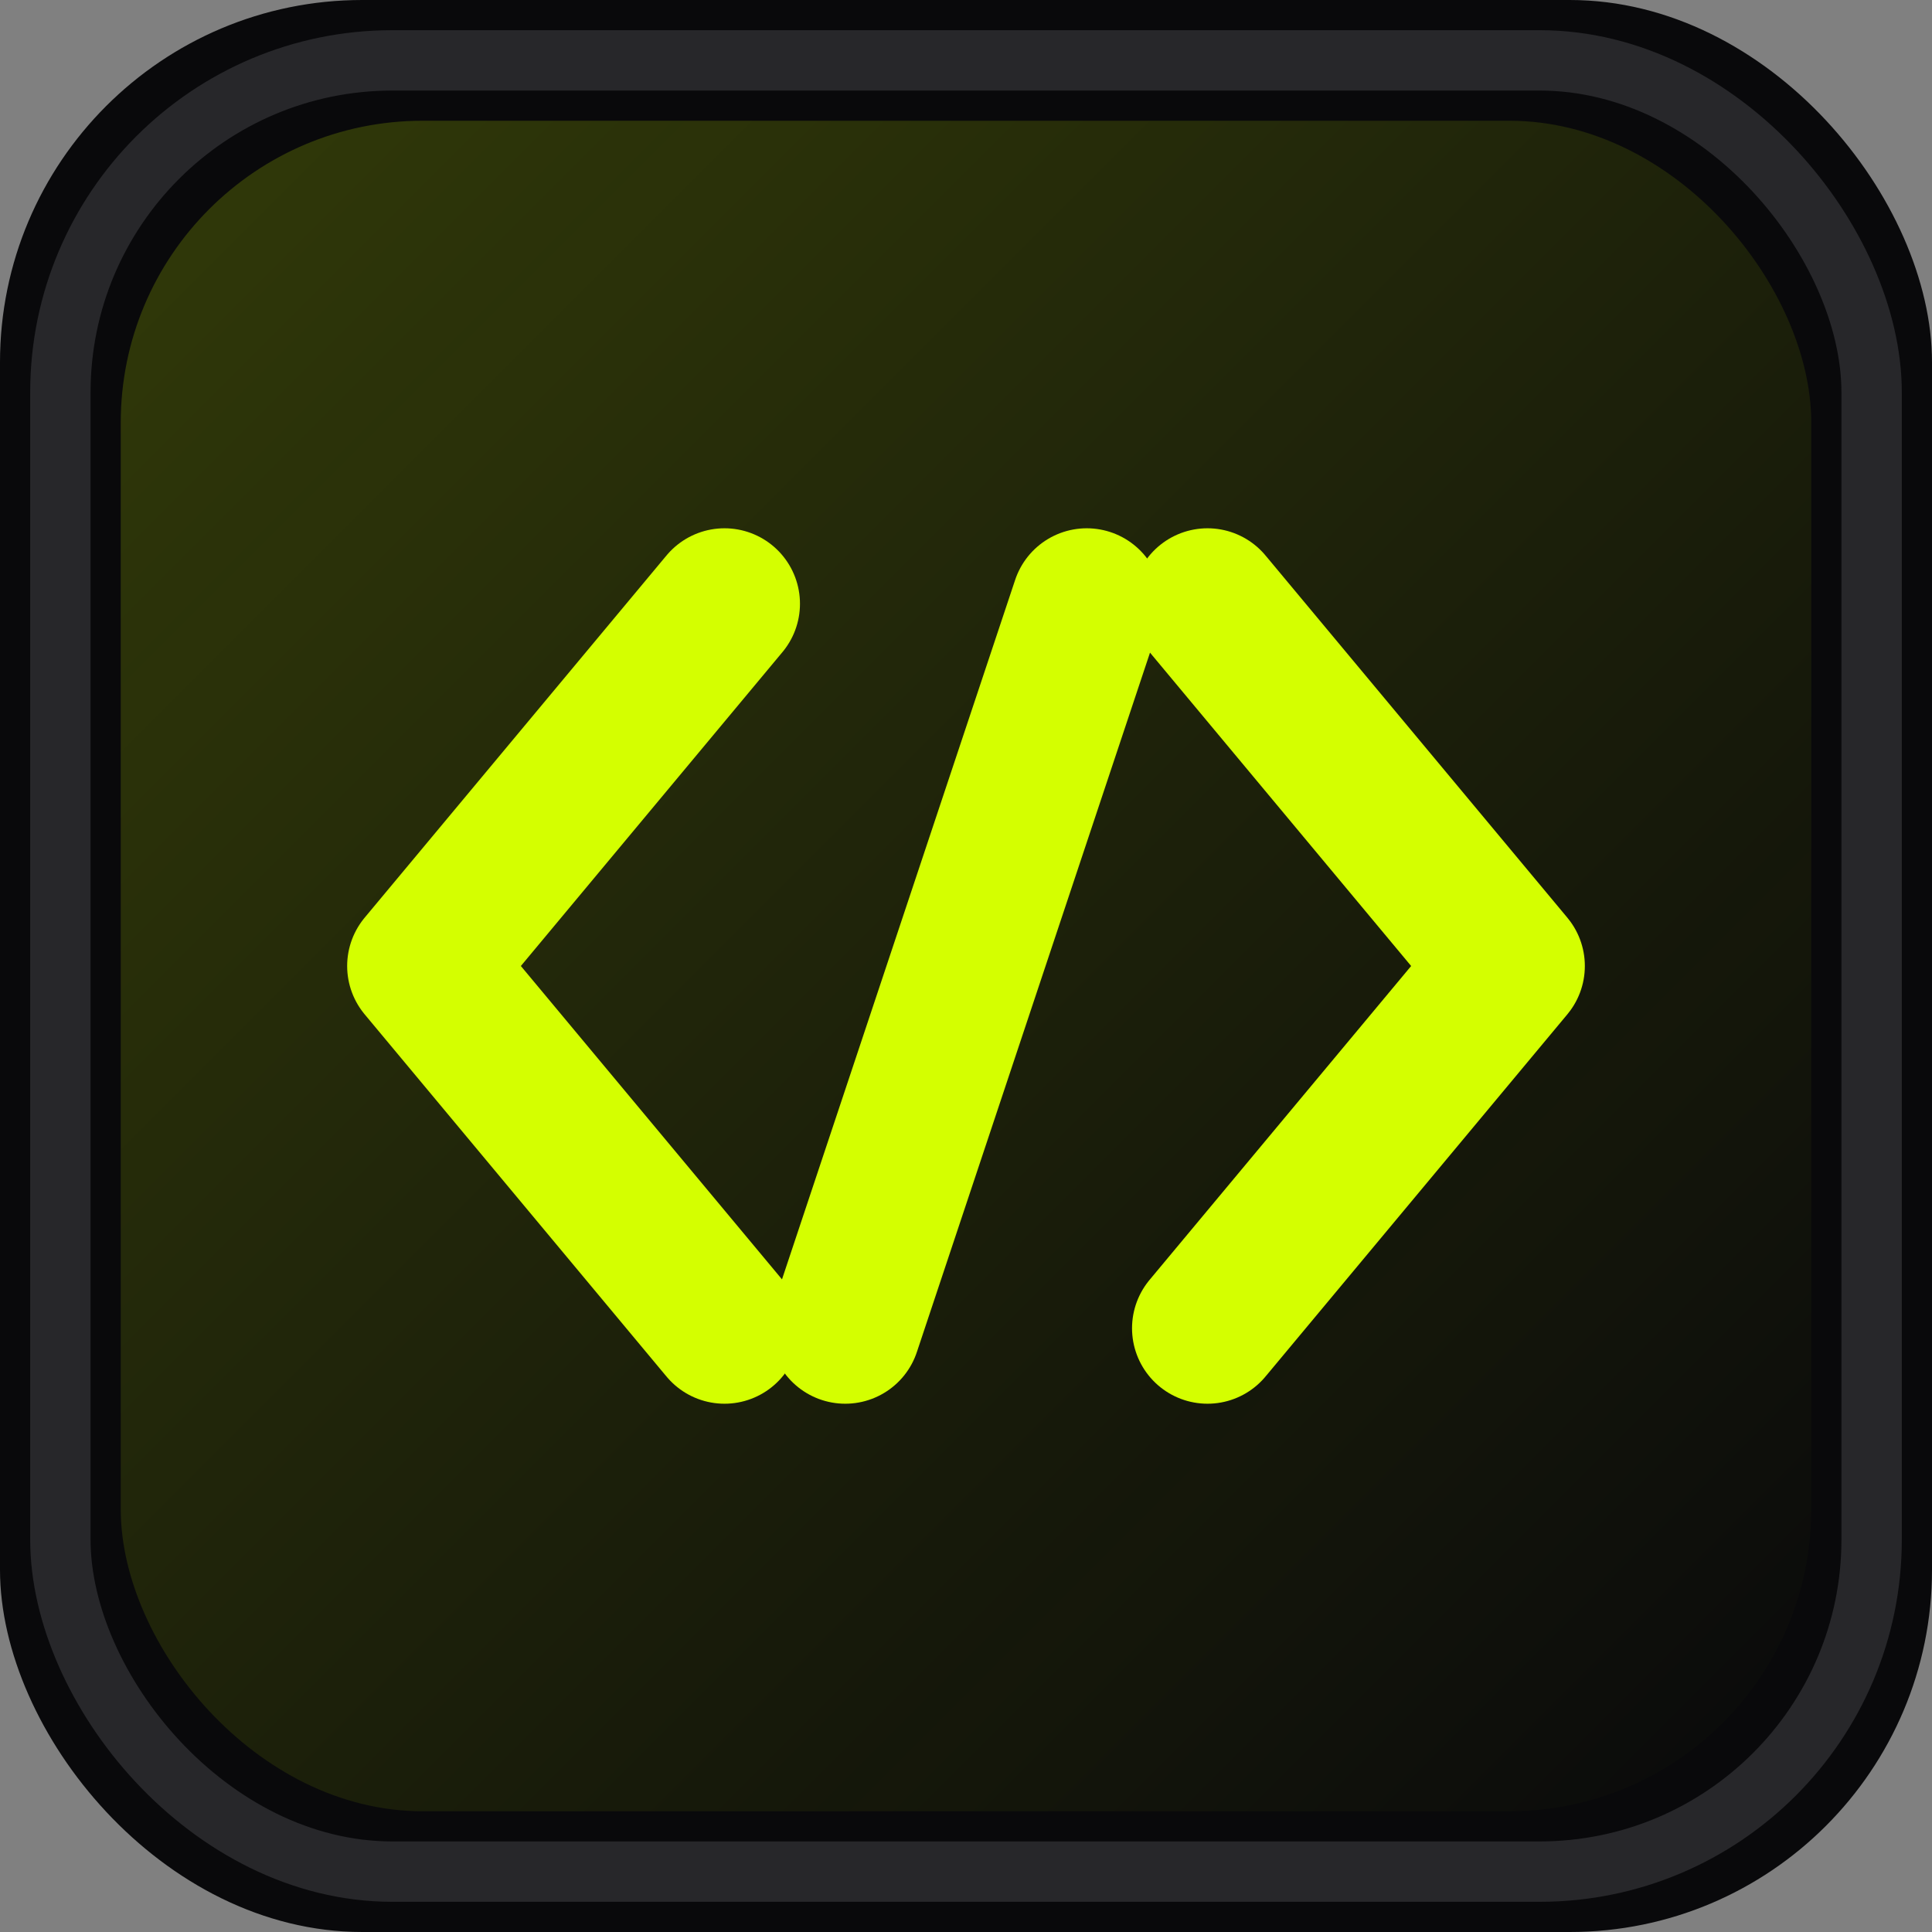 <svg xmlns="http://www.w3.org/2000/svg" viewBox="0 0 32 32">
  <rect x="0" y="0" width="32" height="32" fill="#808080" stroke="none"/>
  <defs>
    <linearGradient id="glow" x1="0%" y1="0%" x2="100%" y2="100%">
      <stop offset="0%" style="stop-color:#d4ff00;stop-opacity:0.2"/>
      <stop offset="100%" style="stop-color:#d4ff00;stop-opacity:0"/>
    </linearGradient>
  </defs>

  <!-- Background -->
  <rect width="32" height="32" rx="6" fill="#09090b"/>

  <!-- Subtle glow effect -->
  <rect x="2" y="2" width="28" height="28" rx="5" fill="url(#glow)"/>

  <!-- Border -->
  <rect x="1" y="1" width="30" height="30" rx="5.5" fill="none" stroke="#27272a" stroke-width="1"/>

  <!-- Code brackets icon -->
  <g fill="none" stroke="#d4ff00" stroke-width="2.5" stroke-linecap="round" stroke-linejoin="round">
    <!-- Left bracket < -->
    <path d="M12 10L7 16L12 22"/>
    <!-- Right bracket > -->
    <path d="M20 10L25 16L20 22"/>
    <!-- Center slash / -->
    <path d="M14 22L18 10"/>
  </g>
</svg>
